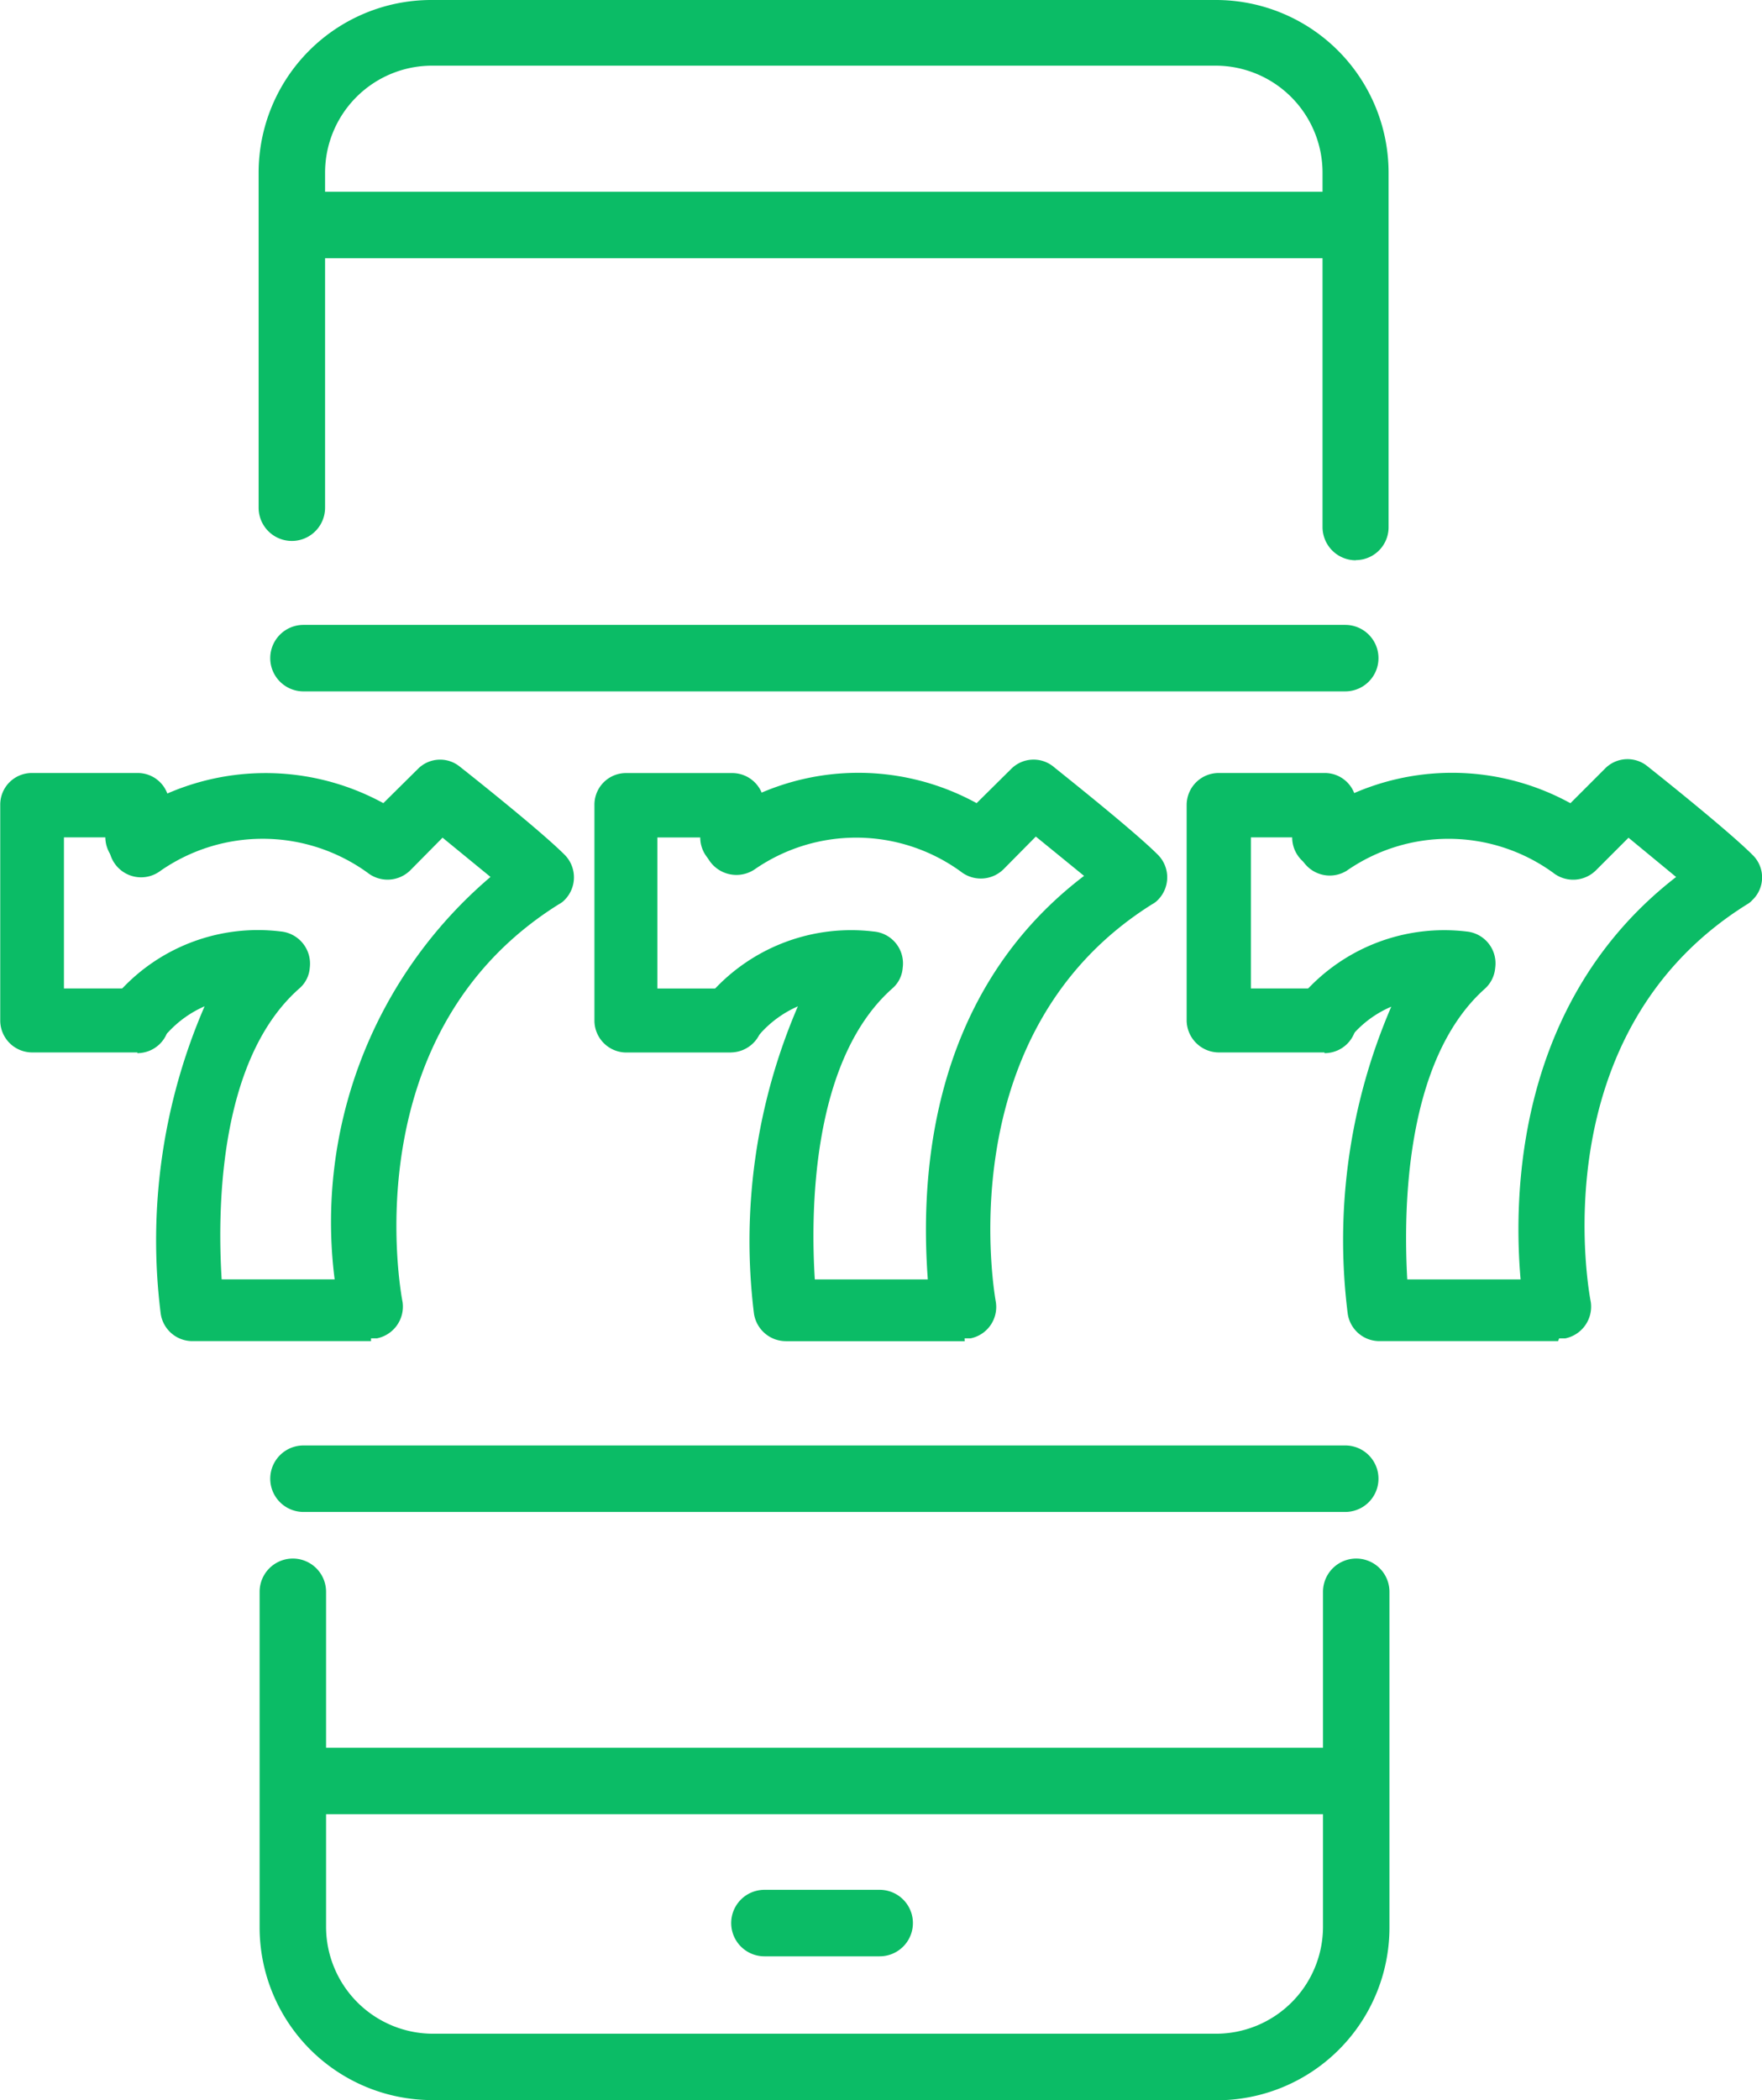 <svg xmlns="http://www.w3.org/2000/svg" width="30.175" height="35.947" viewBox="0 0 30.175 35.947">
  <g id="Group_50" data-name="Group 50" transform="translate(0)">
    <g id="MOBILE-2" transform="translate(4.428 0)">
      <path id="Path_35" data-name="Path 35" d="M33.22,51.969H19.8a2.957,2.957,0,0,1-2.957-2.957V43.269a.569.569,0,0,1,1.138,0V49a1.833,1.833,0,0,0,1.833,1.833H33.22A1.833,1.833,0,0,0,35.054,49V43.269a.569.569,0,0,1,1.138,0V49a2.957,2.957,0,0,1-2.972,2.972Z" transform="translate(-16.825 -16.023)" fill="#0bbc66"/>
      <path id="Path_36" data-name="Path 36" d="M35.61,16.2a.569.569,0,0,1-.569-.569V9.567a1.833,1.833,0,0,0-1.826-1.833H19.792a1.833,1.833,0,0,0-1.833,1.833V15.3a.569.569,0,1,1-1.138,0V9.567A2.957,2.957,0,0,1,19.777,6.61H33.215a2.957,2.957,0,0,1,2.957,2.957v6.061a.562.562,0,0,1-.562.569Z" transform="translate(-16.82 -6.61)" fill="#0bbc66"/>
      <path id="Path_37" data-name="Path 37" d="M35.5,48.218H17.659a.569.569,0,1,1,0-1.138H35.5a.569.569,0,1,1,0,1.138Z" transform="translate(-16.89 -17.165)" fill="#0bbc66"/>
      <path id="Path_68" data-name="Path 68" d="M35.5,48.218H17.659a.569.569,0,1,1,0-1.138H35.5a.569.569,0,1,1,0,1.138Z" transform="translate(-16.89 -22.339)" fill="#0bbc66"/>
      <path id="Path_69" data-name="Path 69" d="M35.5,48.218H17.659a.569.569,0,1,1,0-1.138H35.5a.569.569,0,1,1,0,1.138Z" transform="translate(-16.89 -36.384)" fill="#0bbc66"/>
      <path id="Path_38" data-name="Path 38" d="M35.5,12.188H17.659a.569.569,0,1,1,0-1.138H35.5a.569.569,0,0,1,0,1.138Z" transform="translate(-16.89 -7.768)" fill="#0bbc66"/>
      <path id="Path_39" data-name="Path 39" d="M30.313,51.508H28.339a.569.569,0,1,1,0-1.138h1.974a.569.569,0,1,1,0,1.138Z" transform="translate(-19.676 -18.023)" fill="#0bbc66"/>
    </g>
    <g id="Group_7677" data-name="Group 7677" transform="translate(0 12.992)">
      <g id="Group_7588" data-name="Group 7588" transform="translate(0 0.009)">
        <g id="Group_7582" data-name="Group 7582" transform="translate(0 0.228)">
          <g id="Group_7581" data-name="Group 7581">
            <g id="Group_7580" data-name="Group 7580">
              <g id="Group_7579" data-name="Group 7579">
                <g id="Group_7578" data-name="Group 7578">
                  <path id="Path_14919" data-name="Path 14919" d="M8.992,26.955h-1.8a.548.548,0,0,1-.548-.535h0v-3.7a.541.541,0,0,1,.548-.548h1.8a.541.541,0,0,1,.548.548h0v.554a.541.541,0,0,1-.548.548.554.554,0,0,1-.548-.548H7.735V25.86H8.762a.541.541,0,0,1,.728.261.5.5,0,0,1,.05.23v.068a.548.548,0,0,1-.548.548Z" transform="translate(-6.64 -22.17)" fill="#0bbc66"/>
                </g>
              </g>
            </g>
          </g>
        </g>
        <g id="Group_7587" data-name="Group 7587" transform="translate(1.889)">
          <g id="Group_7586" data-name="Group 7586">
            <g id="Group_7585" data-name="Group 7585">
              <g id="Group_7584" data-name="Group 7584">
                <g id="Group_7583" data-name="Group 7583">
                  <path id="Path_14920" data-name="Path 14920" d="M14.14,31.757H11.078a.548.548,0,0,1-.541-.479,10.074,10.074,0,0,1,.753-5.252,1.867,1.867,0,0,0-.622.442.548.548,0,0,1-.852-.678,3.2,3.2,0,0,1,2.775-1.045.554.554,0,0,1,.5.622.516.516,0,0,1-.18.355C11.5,26.966,11.514,29.61,11.582,30.7h1.935a7.754,7.754,0,0,1,2.669-6.888l-.821-.672-.554.56a.554.554,0,0,1-.734.037,3.068,3.068,0,0,0-3.541-.031.551.551,0,1,1-.622-.908h0a4.213,4.213,0,0,1,4.437-.249l.591-.585a.535.535,0,0,1,.722-.037c.056.044,1.356,1.07,1.792,1.506a.548.548,0,0,1,0,.772.38.38,0,0,1-.1.075c-3.522,2.2-2.713,6.621-2.676,6.807a.554.554,0,0,1-.436.622H14.14Z" transform="translate(-9.675 -21.803)" fill="#0bbc66"/>
                </g>
              </g>
            </g>
          </g>
        </g>
      </g>
      <g id="Group_7599" data-name="Group 7599" transform="translate(10.18 0.009)">
        <g id="Group_7593" data-name="Group 7593" transform="translate(0 0.229)">
          <g id="Group_7592" data-name="Group 7592">
            <g id="Group_7591" data-name="Group 7591">
              <g id="Group_7590" data-name="Group 7590">
                <g id="Group_7589" data-name="Group 7589">
                  <path id="Path_14921" data-name="Path 14921" d="M25.34,26.955H23.529A.548.548,0,0,1,23,26.42h0v-3.7a.541.541,0,0,1,.548-.548h1.811a.548.548,0,0,1,.548.548v.554a.554.554,0,0,1-.554.548.548.548,0,0,1-.541-.548h-.734V25.86H25.1a.541.541,0,0,1,.728.261.5.5,0,0,1,.056.23v.068a.554.554,0,0,1-.548.535Z" transform="translate(-23 -22.17)" fill="#0bbc66"/>
                </g>
              </g>
            </g>
          </g>
        </g>
        <g id="Group_7598" data-name="Group 7598" transform="translate(1.88)">
          <g id="Group_7597" data-name="Group 7597">
            <g id="Group_7596" data-name="Group 7596">
              <g id="Group_7595" data-name="Group 7595">
                <g id="Group_7594" data-name="Group 7594">
                  <path id="Path_14922" data-name="Path 14922" d="M30.482,31.757H27.42a.554.554,0,0,1-.548-.479,10.144,10.144,0,0,1,.753-5.252,1.867,1.867,0,0,0-.622.442.548.548,0,0,1-.765.081.535.535,0,0,1-.093-.759,3.211,3.211,0,0,1,2.775-1.045.548.548,0,0,1,.5.622.516.516,0,0,1-.18.355c-1.4,1.244-1.394,3.889-1.325,4.978h1.935c-.106-1.45-.106-4.791,2.676-6.907L31.7,23.12l-.554.56a.554.554,0,0,1-.734.037,3.055,3.055,0,0,0-3.534-.031.56.56,0,0,1-.765-.149.548.548,0,0,1,.149-.759h0a4.213,4.213,0,0,1,4.424-.23l.591-.585a.541.541,0,0,1,.728-.037c.05.044,1.35,1.07,1.786,1.506a.548.548,0,0,1,0,.772.38.38,0,0,1-.1.075c-3.534,2.215-2.682,6.764-2.676,6.807a.548.548,0,0,1-.429.622h-.106Z" transform="translate(-26.021 -21.802)" fill="#0bbc66"/>
                </g>
              </g>
            </g>
          </g>
        </g>
      </g>
      <g id="Group_7610" data-name="Group 7610" transform="translate(20.322 0)">
        <g id="Group_7604" data-name="Group 7604" transform="translate(0 0.237)">
          <g id="Group_7603" data-name="Group 7603">
            <g id="Group_7602" data-name="Group 7602">
              <g id="Group_7601" data-name="Group 7601">
                <g id="Group_7600" data-name="Group 7600">
                  <path id="Path_14923" data-name="Path 14923" d="M41.658,26.955H39.848a.554.554,0,0,1-.548-.535h0v-3.7a.548.548,0,0,1,.548-.548h1.811a.541.541,0,0,1,.548.548h0v.554a.548.548,0,0,1-1.1,0H40.4V25.86h1.033a.548.548,0,0,1,.728.261.622.622,0,0,1,.05.23v.068a.548.548,0,0,1-.548.548Z" transform="translate(-39.3 -22.17)" fill="#0bbc66"/>
                </g>
              </g>
            </g>
          </g>
        </g>
        <g id="Group_7609" data-name="Group 7609" transform="translate(1.876)">
          <g id="Group_7608" data-name="Group 7608">
            <g id="Group_7607" data-name="Group 7607">
              <g id="Group_7606" data-name="Group 7606">
                <g id="Group_7605" data-name="Group 7605">
                  <path id="Path_14924" data-name="Path 14924" d="M46.8,31.751H43.737a.548.548,0,0,1-.541-.479,10.088,10.088,0,0,1,.747-5.245,1.829,1.829,0,0,0-.622.436.554.554,0,0,1-.772.087.548.548,0,0,1-.093-.765h0a3.217,3.217,0,0,1,2.775-1.045.548.548,0,0,1,.492.622.541.541,0,0,1-.174.355c-1.4,1.244-1.394,3.889-1.332,4.978h1.941c-.124-1.412-.093-4.754,2.663-6.888l-.815-.672-.56.56a.554.554,0,0,1-.734.037,3.055,3.055,0,0,0-3.534-.031.551.551,0,0,1-.622-.908h0a4.213,4.213,0,0,1,4.455-.249l.585-.585a.541.541,0,0,1,.747-.037c.056.044,1.35,1.07,1.786,1.506a.535.535,0,0,1,0,.772.355.355,0,0,1-.093.075c-3.528,2.2-2.713,6.621-2.676,6.807a.554.554,0,0,1-.436.622h-.106Z" transform="translate(-42.315 -21.788)" fill="#0bbc66"/>
                </g>
              </g>
            </g>
          </g>
        </g>
      </g>
    </g>
  </g>
</svg>
